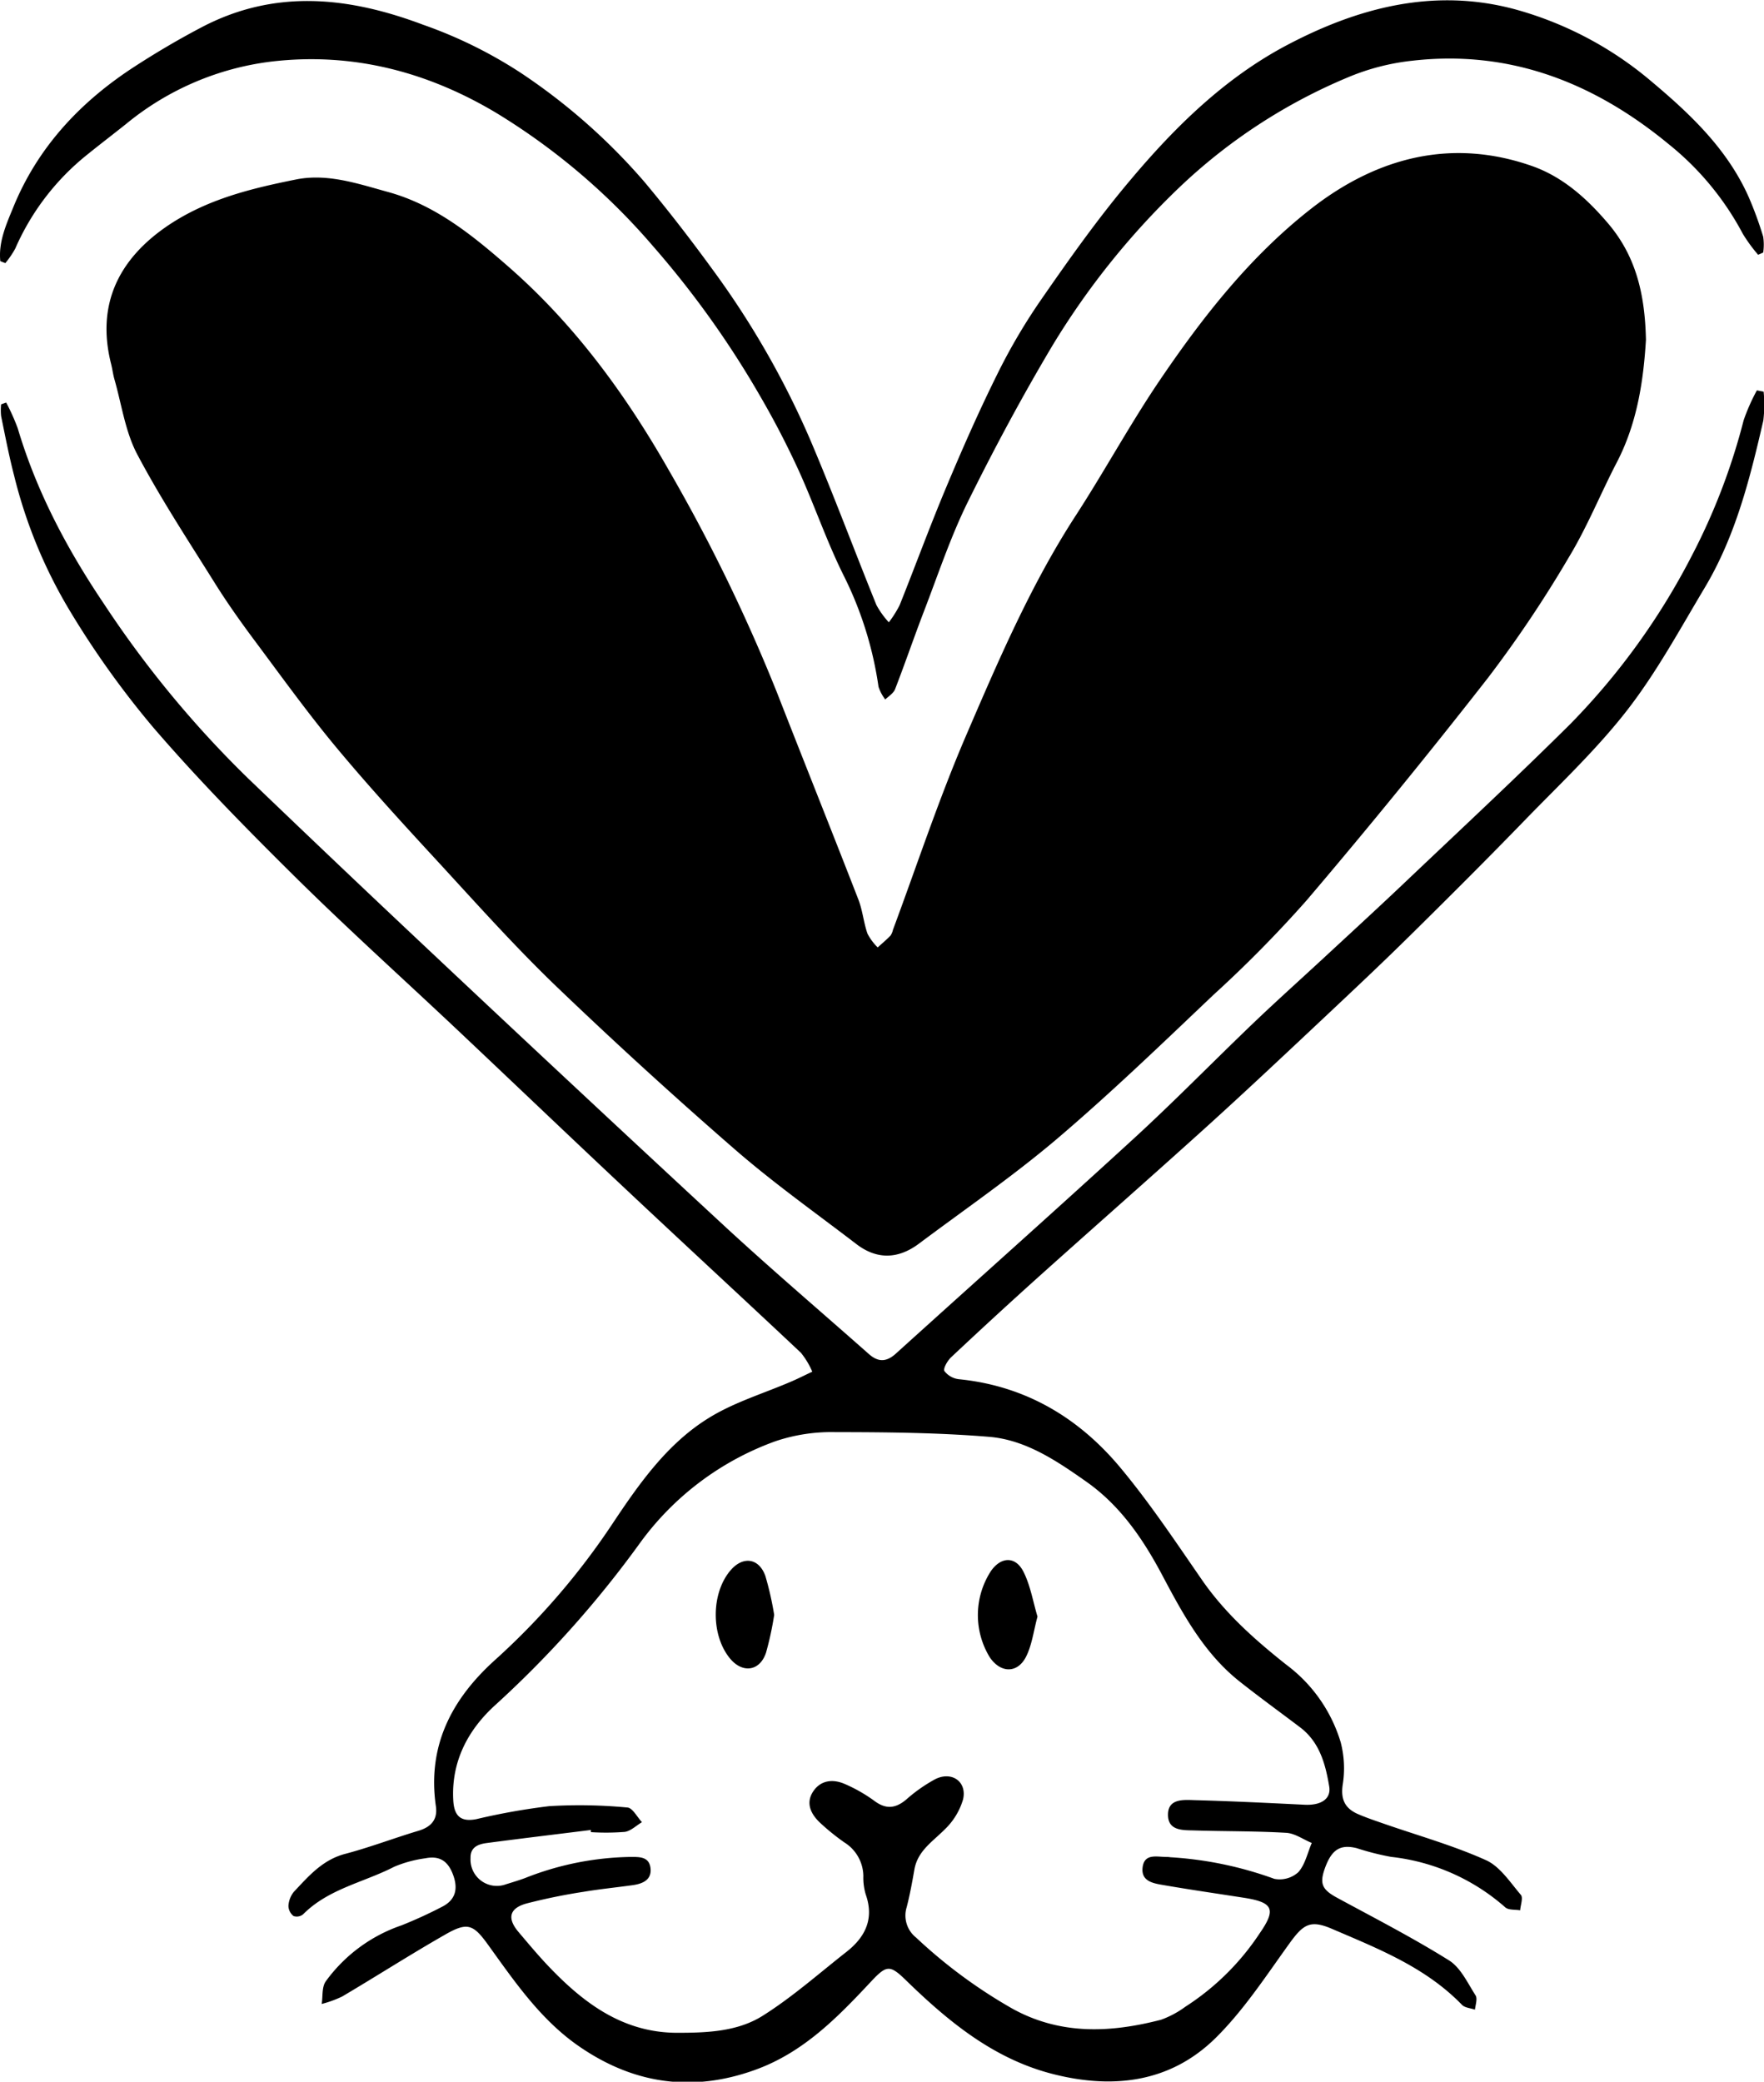 <svg id="Layer_1" data-name="Layer 1" xmlns="http://www.w3.org/2000/svg" viewBox="0 0 285.25 336.55">
  <title>cruelty free</title>
  <g>
    <path d="M266.16,54.94c-.39,6.42-1.36,13.38-4.72,19.83-2.64,5.08-4.79,10.45-7.75,15.33a195,195,0,0,1-13.06,19.47q-14.28,18.29-29.35,36a199.28,199.28,0,0,1-15.07,15.28c-8.33,7.91-16.61,15.89-25.35,23.32-7.08,6-14.8,11.31-22.26,16.89-3.33,2.49-6.77,2.64-10.13.06-6.53-5-13.27-9.78-19.48-15.16q-14.68-12.75-28.75-26.22c-6.54-6.26-12.6-13-18.75-19.7-5.75-6.23-11.5-12.48-16.94-19-4.63-5.55-8.87-11.43-13.19-17.23-2.29-3.06-4.51-6.18-6.54-9.41C30.49,87.47,26,80.65,22.19,73.45c-1.94-3.67-2.52-8.07-3.69-12.14-.23-.8-.32-1.64-.53-2.45C15.58,49.43,19,42,27.15,36.47c6.38-4.29,13.48-6,20.75-7.46,5.05-1,9.92.67,14.74,2,7.69,2.08,13.73,7,19.56,12.09,10.72,9.36,19,20.7,26,33a278.57,278.57,0,0,1,17.44,35.86c4.36,11.16,8.82,22.28,13.16,33.45.69,1.77.85,3.74,1.48,5.54a8.77,8.77,0,0,0,1.65,2.22c.69-.63,1.42-1.24,2.07-1.91a2.64,2.64,0,0,0,.39-.92c3.88-10.43,7.36-21,11.76-31.26,5.26-12.21,10.5-24.47,17.79-35.71,4.48-6.9,8.44-14.15,13-21,7.22-10.74,15.18-21,25.48-28.94,10.45-8,22.35-11.11,35.26-6.61,4.91,1.71,8.78,5.12,12.23,9.15C264.53,41.32,266,47.51,266.16,54.94Z"/>
    <path d="M1,65.08a33.66,33.66,0,0,1,1.87,4.17c3.05,10.25,8,19.56,13.93,28.36a169.78,169.78,0,0,0,23.34,28.25q15.22,14.61,30.62,29.07Q94,176.79,117.46,198.5c7.52,6.93,15.31,13.57,23,20.37,1.52,1.36,2.84,1.36,4.37,0,12.84-11.62,25.77-23.12,38.53-34.82,6.62-6.07,12.9-12.51,19.39-18.72,3.73-3.56,7.57-7,11.35-10.5,4.46-4.13,8.93-8.23,13.33-12.41,8.88-8.43,17.84-16.77,26.52-25.39a111.9,111.9,0,0,0,19.53-27,102,102,0,0,0,8.48-22.09,31.75,31.75,0,0,1,2.14-4.83l1.09.21a21.4,21.4,0,0,1-.05,4.67c-2.15,9.33-4.47,18.64-9.46,27-4,6.69-7.76,13.64-12.52,19.78-4.92,6.34-10.84,11.92-16.46,17.7-6.19,6.39-12.49,12.67-18.83,18.92-4.44,4.38-9,8.66-13.53,12.92-6.3,5.92-12.6,11.85-19,17.65-9.08,8.21-18.28,16.29-27.39,24.46q-7.14,6.42-14.14,13c-.6.56-1.33,1.84-1.09,2.24a3.44,3.44,0,0,0,2.38,1.32c10.71,1.08,19.31,6.2,26.05,14.27,4.78,5.73,8.95,12,13.2,18.15,3.75,5.43,8.59,9.72,13.69,13.76a24.4,24.4,0,0,1,8.75,12.48,16.63,16.63,0,0,1,.34,6.85c-.37,2.45.39,3.89,2.48,4.8,1.37.59,2.8,1.07,4.21,1.56,5.49,1.91,11.14,3.49,16.42,5.86,2.29,1,3.95,3.59,5.69,5.63.4.46-.05,1.65-.11,2.5-.82-.15-1.88,0-2.43-.5a33.41,33.41,0,0,0-18.44-8.14,42.73,42.73,0,0,1-5.56-1.41c-2.63-.65-4,.2-5.08,3.07-1,2.68-.55,3.63,2,5,6.05,3.28,12.18,6.43,18,10.07,1.89,1.18,3,3.64,4.29,5.65.35.53,0,1.53-.09,2.32-.72-.25-1.64-.3-2.11-.79-5.86-6.05-13.5-9.05-21-12.27-3.58-1.54-4.68-.73-7,2.51-3.73,5.18-7.28,10.62-11.78,15.08-7.39,7.32-16.74,8.36-26.5,5.84-9.52-2.46-16.84-8.52-23.7-15.2-2.54-2.47-3.09-2.35-5.56.28-5.41,5.79-10.92,11.44-18.66,14.25-10.38,3.78-20,2.27-28.89-4-6-4.25-10.12-10.27-14.35-16.14-2.43-3.38-3.36-3.77-7-1.68-5.62,3.21-11.07,6.71-16.64,10a18.26,18.26,0,0,1-3.3,1.2c.2-1.23,0-2.73.66-3.66a25.19,25.19,0,0,1,12.25-9.05,71.89,71.89,0,0,0,6.55-3c2.27-1.15,2.62-3,1.75-5.27s-2.29-3-4.47-2.57a19.63,19.63,0,0,0-5,1.36c-4.92,2.54-10.64,3.56-14.74,7.69a1.62,1.62,0,0,1-1.56.28,2.15,2.15,0,0,1-.82-1.62,4,4,0,0,1,.86-2.27c2.38-2.53,4.63-5.18,8.29-6.15,4-1.05,7.9-2.55,11.88-3.74,2.09-.63,3.13-1.85,2.81-4-1.4-9.76,2.58-17.33,9.61-23.65A116.17,116.17,0,0,0,99.1,246.25c4.28-6.42,8.83-12.89,15.5-17,4.17-2.59,9-4,13.59-6,1.07-.47,2.11-1,3.16-1.49a12.76,12.76,0,0,0-1.84-3.06c-9.45-8.89-19-17.68-28.44-26.56-9.18-8.61-18.27-17.3-27.42-25.93-8.6-8.1-17.38-16-25.78-24.3-7.92-7.83-15.75-15.79-23-24.2a145.59,145.59,0,0,1-13.6-19,78.91,78.91,0,0,1-9-21.87C1.44,73.63.83,70.44.18,67.27a9.27,9.27,0,0,1,0-1.9ZM95.55,296.2l0-.35c-5.61.7-11.23,1.37-16.83,2.11-1.37.18-2.68.65-2.63,2.43a4.26,4.26,0,0,0,5.73,4.24c1-.31,2.07-.63,3.07-1a48.16,48.16,0,0,1,17-3.42c1.46,0,3.08-.09,3.3,1.81s-1.26,2.52-2.86,2.75c-2.64.37-5.29.63-7.92,1.07a94.39,94.39,0,0,0-9.29,1.9c-2.79.78-3.13,2.42-1.26,4.62,1.56,1.84,3.11,3.7,4.77,5.45,5.7,6,12.08,10.82,20.87,10.83,4.85,0,9.87-.18,14-2.86,4.73-3,9-6.79,13.45-10.28,3-2.38,4.42-5.32,3.05-9.21a9.51,9.51,0,0,1-.39-3,6.5,6.5,0,0,0-3.06-5.42,35.88,35.88,0,0,1-4.06-3.3c-1.39-1.36-2.22-3.09-1-4.94s3.21-2.05,5.13-1.21a24.81,24.81,0,0,1,4.75,2.71c1.86,1.4,3.41,1.27,5.15-.18a25.28,25.28,0,0,1,4.69-3.3c2.68-1.36,5.2.38,4.52,3.27a11,11,0,0,1-3,4.88c-1.93,1.94-4.32,3.42-4.86,6.41-.36,2.05-.73,4.1-1.25,6.11a4.55,4.55,0,0,0,1.51,4.92,81.61,81.61,0,0,0,15.62,11.52c7.74,4.26,15.82,3.89,24,1.77a15.5,15.5,0,0,0,3.94-2.11,40.84,40.84,0,0,0,12-11.85c2.66-3.83,2.26-5-2.42-5.74-4.36-.68-8.73-1.31-13.07-2.06-1.62-.28-3.68-.56-3.44-2.82.27-2.43,2.41-1.7,4-1.74a4.45,4.45,0,0,1,.5.05,59.47,59.47,0,0,1,16.8,3.49,4.5,4.5,0,0,0,3.88-1.07c1.11-1.23,1.49-3.12,2.18-4.73-1.38-.57-2.73-1.56-4.14-1.64-4.9-.29-9.83-.23-14.74-.38-1.87-.06-4.36.13-4.37-2.53s2.53-2.43,4.36-2.37c5.91.16,11.81.45,17.72.74,2.59.13,4.3-.88,4-2.9-.6-3.61-1.53-7.2-4.71-9.61s-6.53-4.84-9.72-7.36c-5.79-4.56-9.23-10.93-12.57-17.23-3.14-5.92-6.83-11.3-12.3-15.14-4.75-3.34-9.77-6.75-15.7-7.24-8.28-.68-16.62-.75-24.93-.76A28.37,28.37,0,0,0,125.4,233a46.59,46.59,0,0,0-21.87,16.4,170.26,170.26,0,0,1-23.39,26.21c-4.44,4-7.21,9.18-6.84,15.49.15,2.61,1.32,3.47,3.73,3A106.29,106.29,0,0,1,88.81,292a82.24,82.24,0,0,1,12.65.22c.83.06,1.57,1.54,2.35,2.37-.92.54-1.8,1.43-2.78,1.57A38.48,38.48,0,0,1,95.55,296.2Z"/>
    <path d="M.05,42.22c-.31-3,.88-5.76,2-8.47C6,23.91,12.92,16.51,21.71,10.8c3.54-2.3,7.19-4.45,10.93-6.41C44.47-1.81,56.39-.53,68.42,4a72.92,72.92,0,0,1,15.84,7.81,98.15,98.15,0,0,1,19.95,17.6c3.83,4.58,7.49,9.32,11,14.14a140.36,140.36,0,0,1,15.66,27.2c3.82,8.93,7.2,18.06,10.86,27.08a14,14,0,0,0,2,2.78,17.72,17.72,0,0,0,1.75-2.78c2.5-6.25,4.82-12.58,7.42-18.79s5.31-12.38,8.3-18.41a95.15,95.15,0,0,1,7.2-12.25C173,41.74,177.7,35.11,182.88,29c7.2-8.56,15.24-16.43,25.22-21.7,11.53-6.09,23.81-9.31,36.87-5.8A57.65,57.65,0,0,1,267.09,13.2c6.28,5.27,12.19,10.88,15.63,18.53a58.86,58.86,0,0,1,2.4,6.54,8.74,8.74,0,0,1,0,2.56l-.82.36a25.6,25.6,0,0,1-2.47-3.38,46.45,46.45,0,0,0-12-14.51C257.79,13.38,244.17,8,228.34,9.82A37,37,0,0,0,218,12.49a89.5,89.5,0,0,0-27.22,17.74,124.54,124.54,0,0,0-20.54,25.55c-4.93,8.27-9.5,16.79-13.77,25.43-2.78,5.65-4.78,11.7-7.05,17.59-1.61,4.19-3.06,8.44-4.68,12.62-.26.66-1,1.11-1.59,1.66a6.85,6.85,0,0,1-1.09-2.06,58.7,58.7,0,0,0-5.54-17.79c-2.76-5.49-4.74-11.36-7.29-17-1.9-4.16-4-8.22-6.31-12.19a152.34,152.34,0,0,0-17.38-24.31A105.87,105.87,0,0,0,80.36,18.32C69.21,11.63,57.09,8.43,44,9.94A45.68,45.68,0,0,0,20.44,20c-2.08,1.66-4.19,3.27-6.26,4.94A39.88,39.88,0,0,0,2.47,40.18,14.7,14.7,0,0,1,.86,42.54Z"/>
    <path d="M167.77,261.35c-.63,2.34-.89,4.55-1.82,6.43-1.39,2.8-4.14,2.75-5.9.15a13.07,13.07,0,0,1,.19-13.94c1.64-2.35,4-2.44,5.29.17C166.64,256.39,167.06,259,167.77,261.35Z"/>
    <path d="M125.19,261.08a50.82,50.82,0,0,1-1.32,6.11c-1,3-3.77,3.36-5.77,1-3.17-3.76-3.14-10.66.07-14.36,2-2.29,4.55-1.94,5.59.94A50.83,50.83,0,0,1,125.19,261.08Z"/>
  </g>
</svg>

